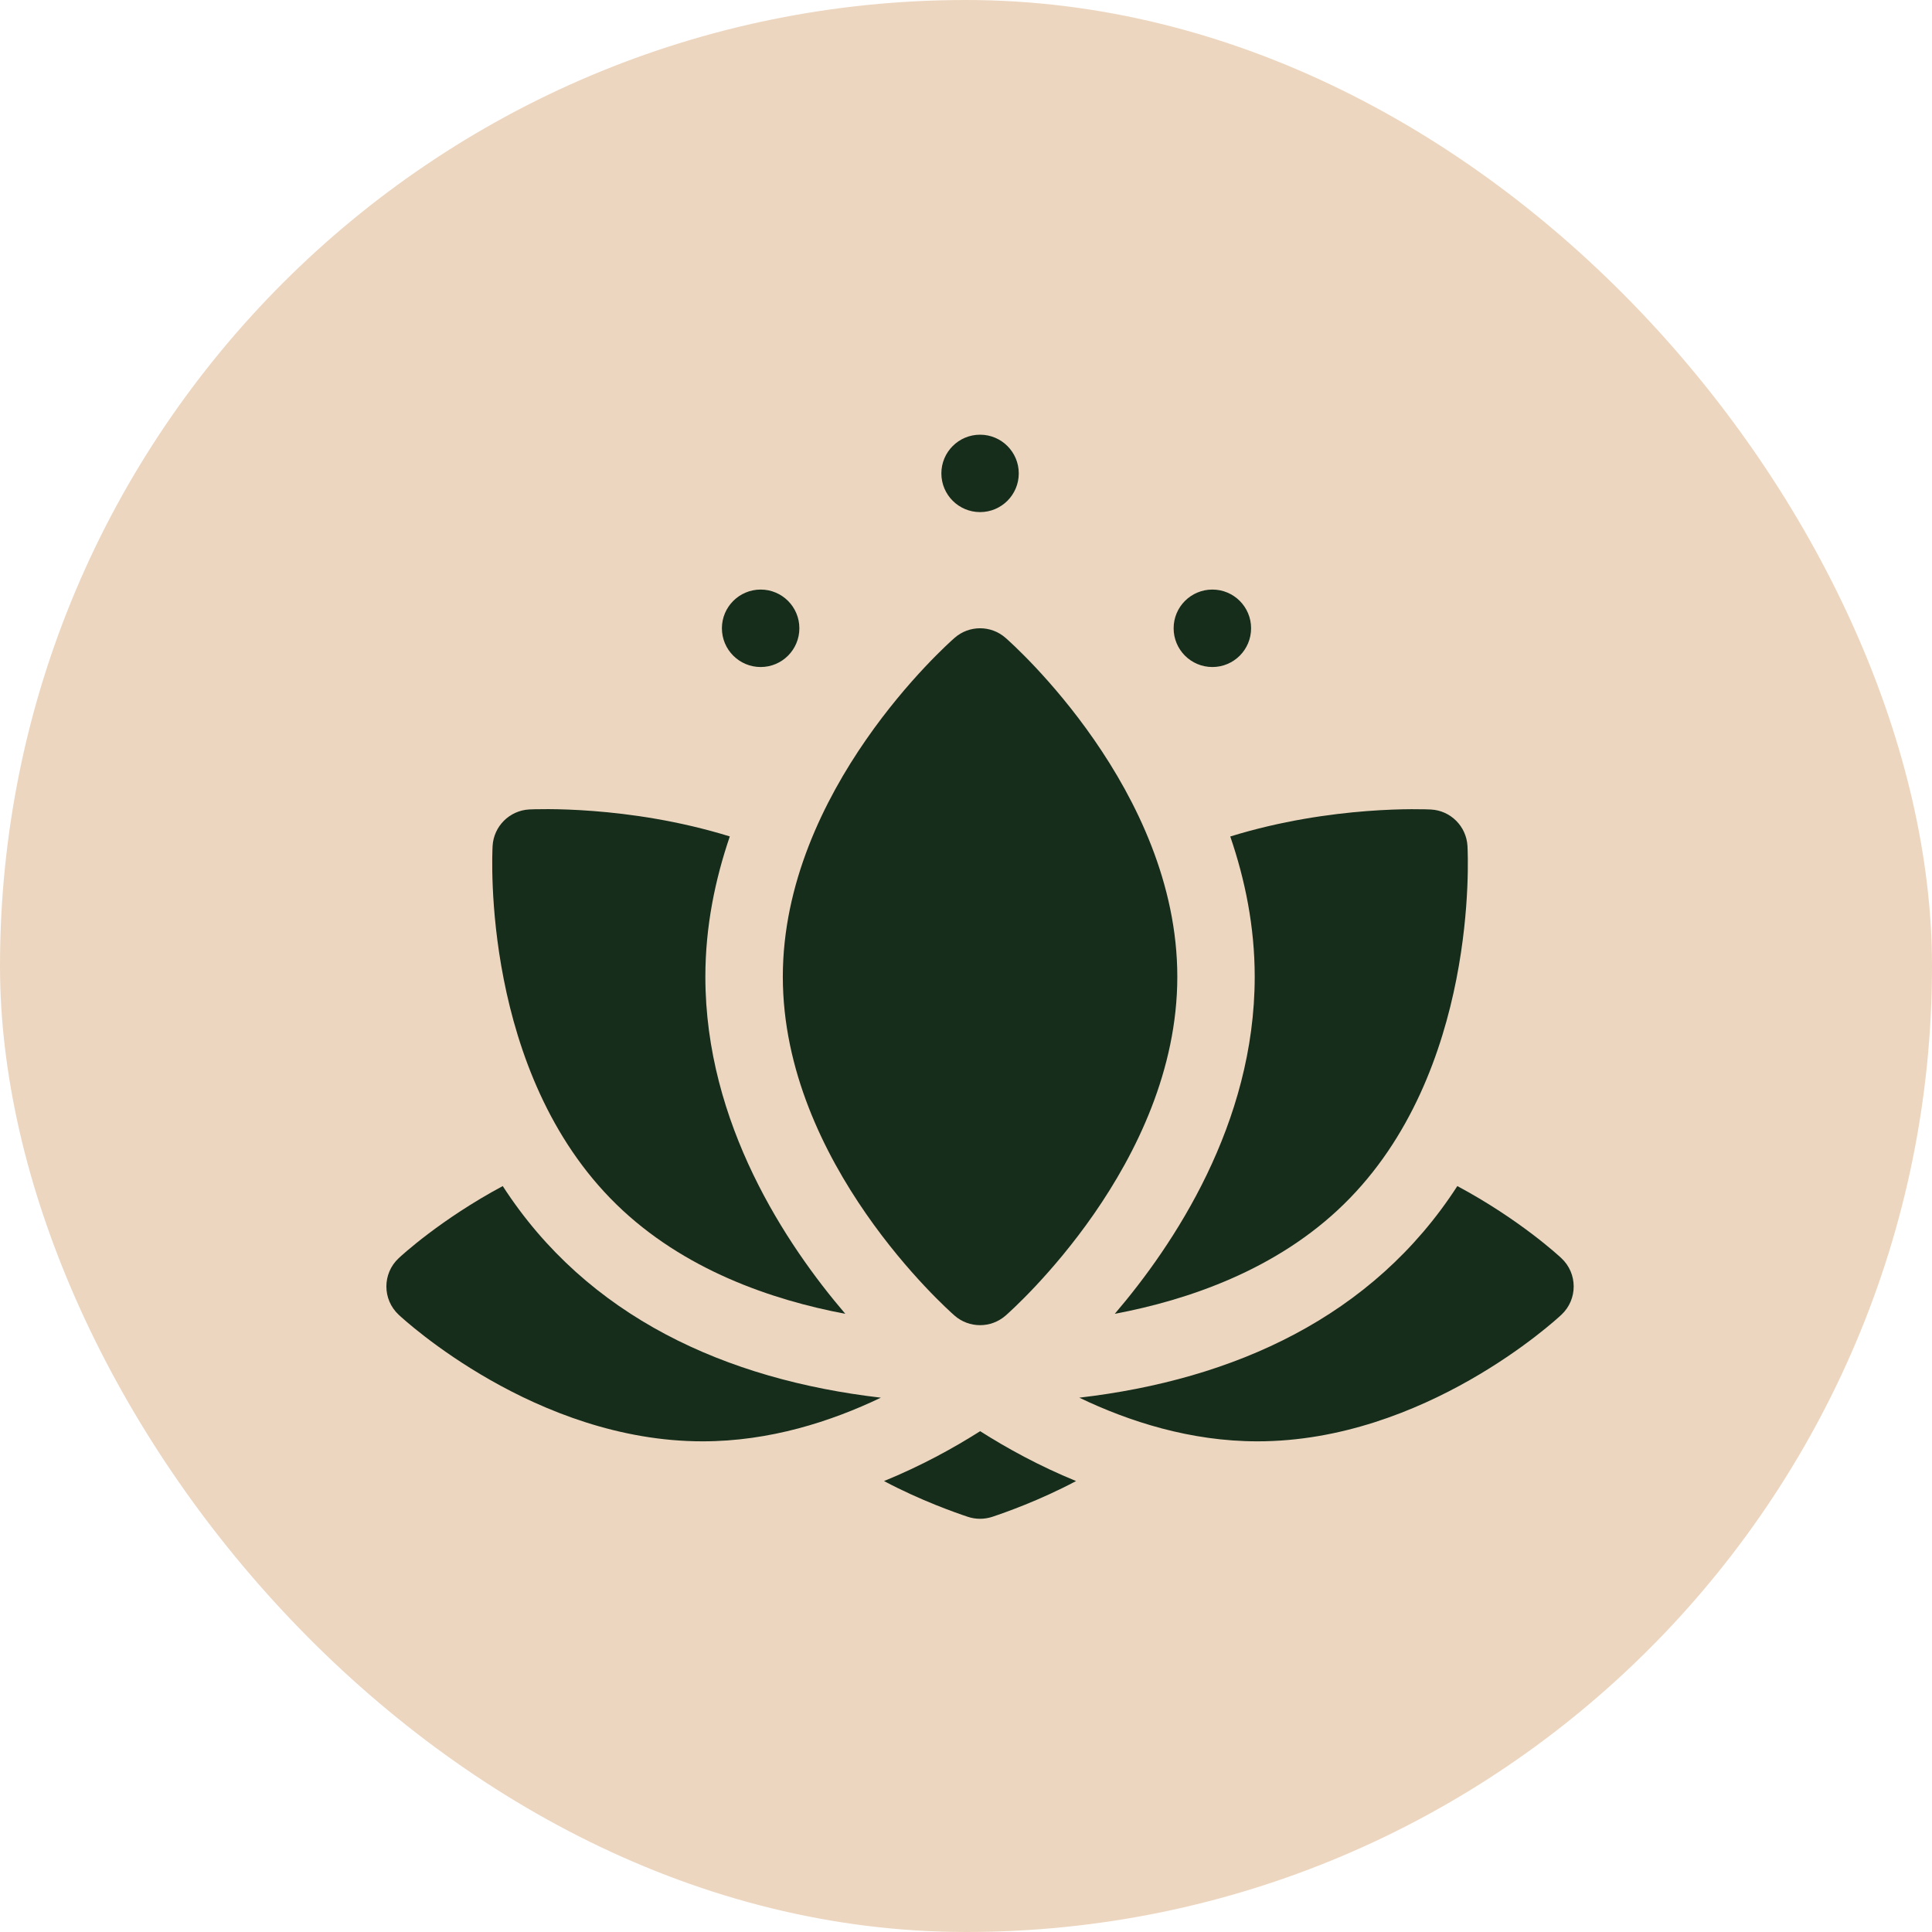<?xml version="1.0" encoding="UTF-8"?> <svg xmlns="http://www.w3.org/2000/svg" width="32" height="32" viewBox="0 0 32 32" fill="none"><rect width="32" height="32" rx="16" fill="#EDD6BF"></rect><path d="M12.599 11.048C12.953 11.048 13.24 10.761 13.24 10.406C13.24 10.052 12.953 9.765 12.599 9.765C12.245 9.765 11.957 10.052 11.957 10.406C11.957 10.761 12.245 11.048 12.599 11.048Z" fill="#162D1C"></path><path d="M20.081 11.048C20.435 11.048 20.722 10.761 20.722 10.406C20.722 10.052 20.435 9.765 20.081 9.765C19.726 9.765 19.439 10.052 19.439 10.406C19.439 10.761 19.726 11.048 20.081 11.048Z" fill="#162D1C"></path><path d="M16.233 8.482C16.587 8.482 16.874 8.195 16.874 7.841C16.874 7.487 16.587 7.2 16.233 7.2C15.879 7.2 15.592 7.487 15.592 7.841C15.592 8.195 15.879 8.482 16.233 8.482Z" fill="#162D1C"></path><path d="M16.655 10.565C16.414 10.353 16.052 10.353 15.811 10.565C15.695 10.666 12.966 13.089 12.966 16.178C12.966 19.267 15.695 21.689 15.811 21.791C15.931 21.896 16.082 21.949 16.233 21.949C16.384 21.949 16.534 21.896 16.655 21.791C16.771 21.689 19.5 19.267 19.5 16.178C19.5 13.089 16.771 10.666 16.655 10.565Z" fill="#162D1C"></path><path d="M24.306 14.012C24.287 13.685 24.026 13.425 23.7 13.408C23.611 13.404 22.063 13.333 20.377 13.855C20.622 14.569 20.782 15.348 20.782 16.178C20.782 18.611 19.44 20.62 18.464 21.761C19.678 21.532 21.146 21.033 22.256 19.948C24.491 17.766 24.314 14.164 24.306 14.012Z" fill="#162D1C"></path><path d="M8.327 19.645C7.301 20.195 6.646 20.799 6.603 20.84C6.332 21.093 6.332 21.523 6.603 21.776C6.695 21.862 8.877 23.873 11.637 23.873C12.749 23.873 13.764 23.545 14.59 23.15C12.025 22.852 9.728 21.813 8.327 19.645Z" fill="#162D1C"></path><path d="M25.862 20.84C25.819 20.799 25.165 20.195 24.138 19.645C22.737 21.814 20.44 22.852 17.876 23.15C18.701 23.545 19.716 23.873 20.828 23.873C23.588 23.873 25.771 21.862 25.862 21.776C26.133 21.523 26.133 21.093 25.862 20.84Z" fill="#162D1C"></path><path d="M16.234 23.705C15.792 23.986 15.256 24.28 14.642 24.531C15.248 24.853 15.834 25.058 16.033 25.124C16.161 25.166 16.301 25.167 16.433 25.124C16.632 25.058 17.218 24.853 17.823 24.531C17.212 24.281 16.675 23.985 16.234 23.705Z" fill="#162D1C"></path><path d="M11.683 16.178C11.683 15.347 11.844 14.569 12.088 13.854C10.402 13.332 8.854 13.403 8.765 13.407C8.439 13.425 8.178 13.685 8.159 14.011C8.151 14.164 7.975 17.766 10.209 19.948C11.32 21.033 12.787 21.532 14.001 21.761C13.025 20.62 11.683 18.611 11.683 16.178Z" fill="#162D1C"></path></svg> 